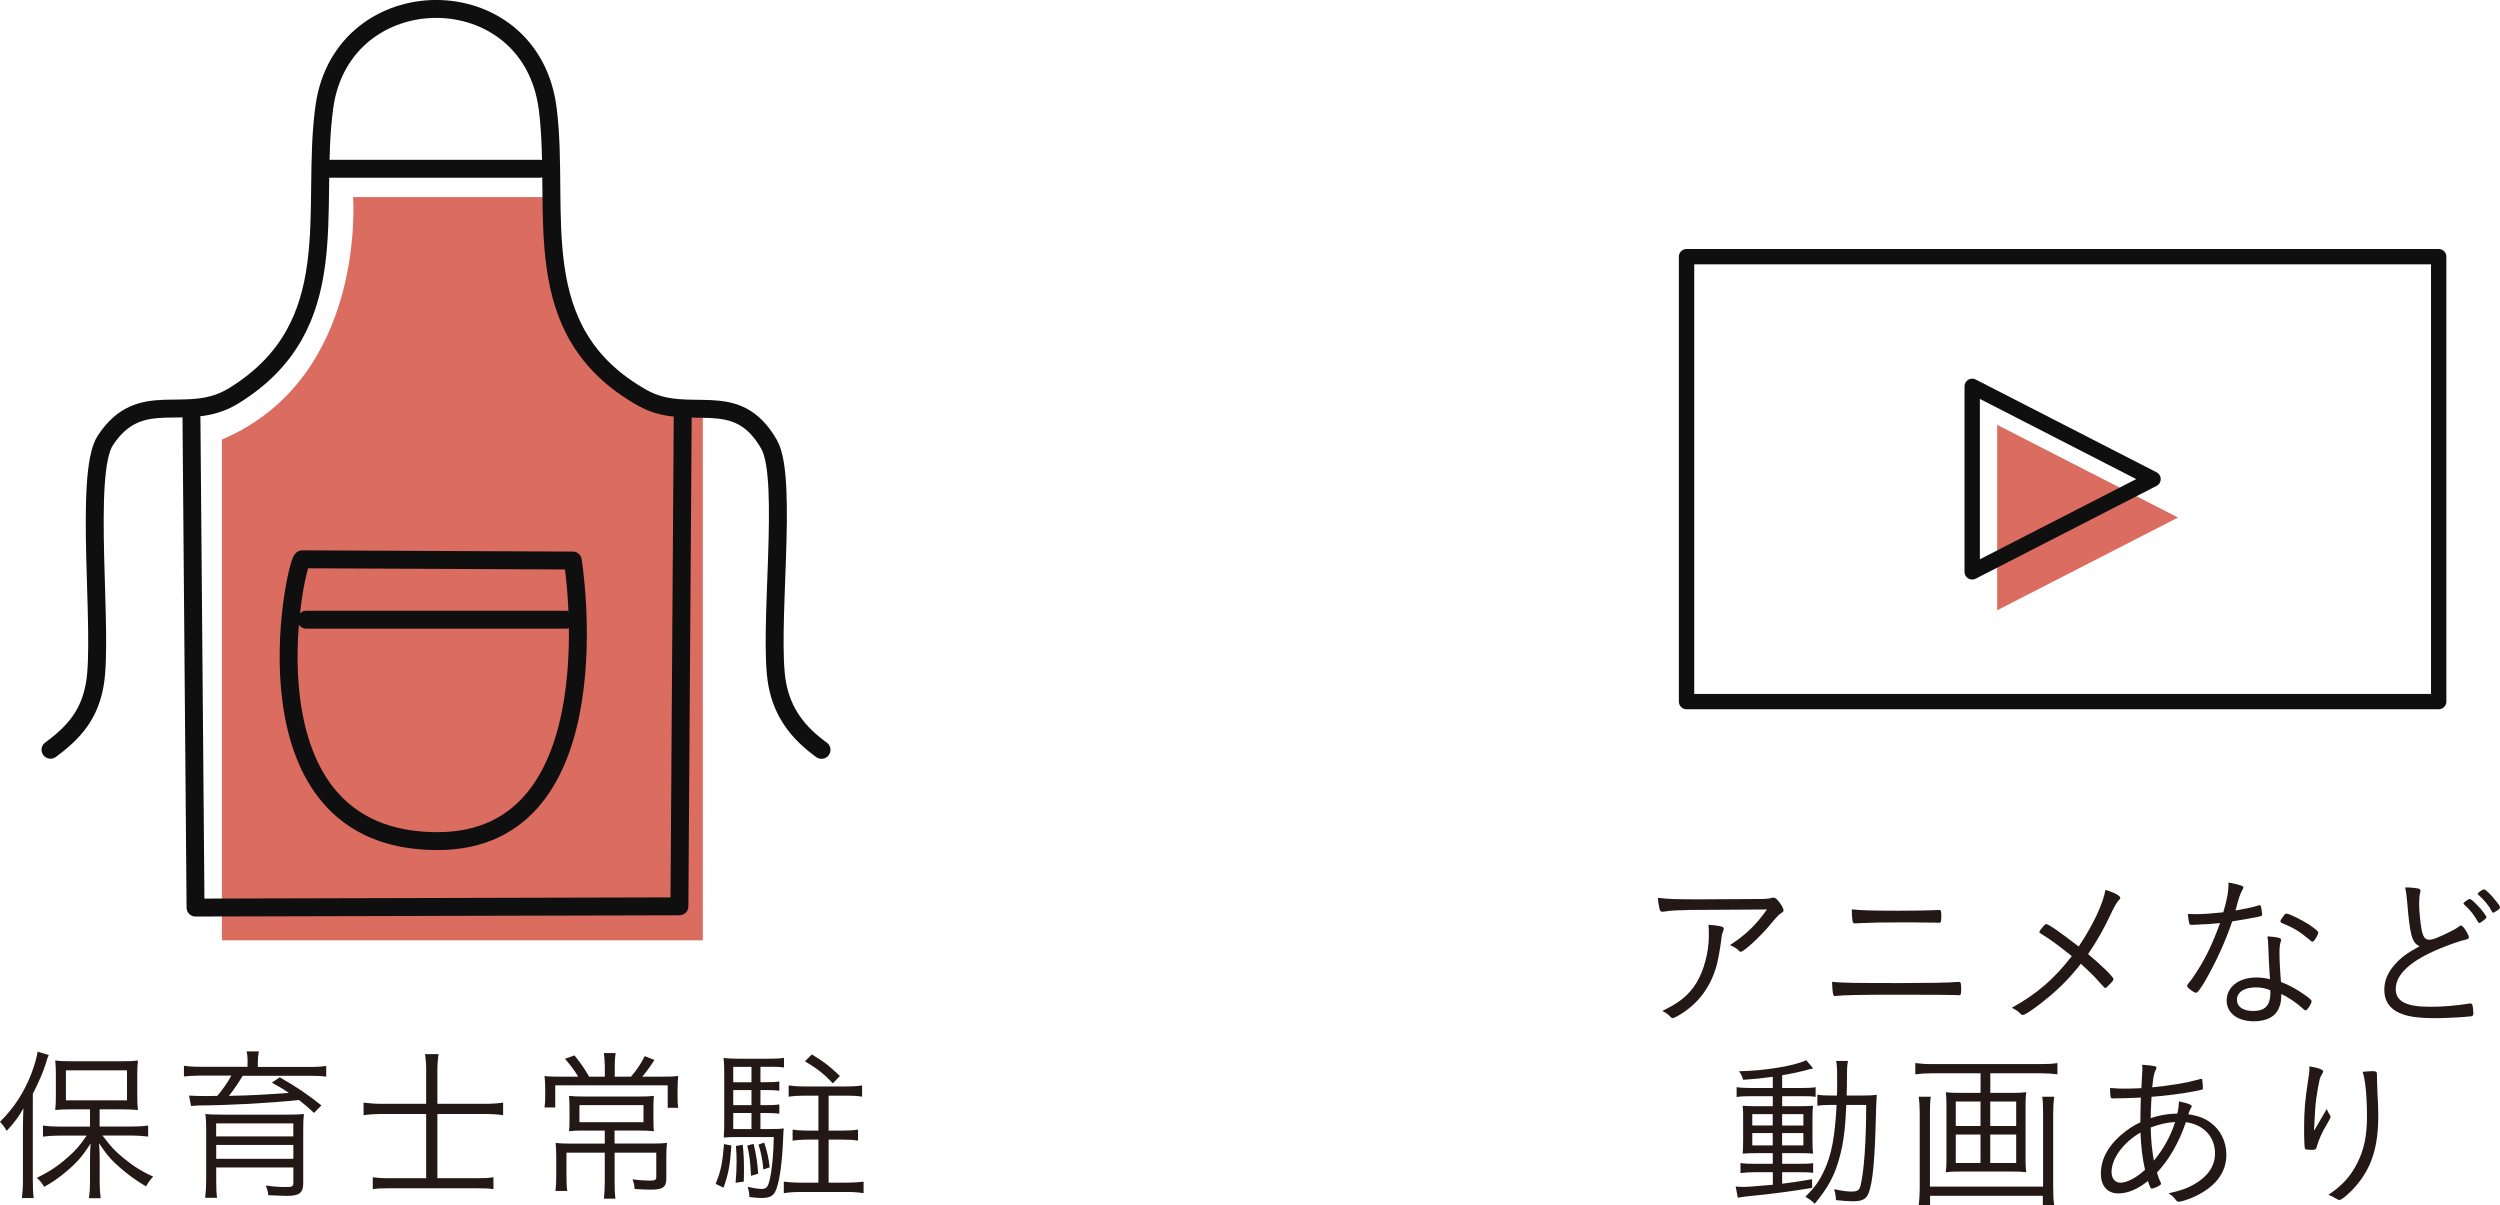 <?xml version="1.0" encoding="UTF-8"?><svg id="_レイヤー_2" xmlns="http://www.w3.org/2000/svg" width="418.34" height="201.64" viewBox="0 0 418.34 201.64"><defs><style>.cls-1{fill:#231815;}.cls-2{stroke-width:2.57px;}.cls-2,.cls-3{fill:none;stroke:#100f10;stroke-linecap:round;stroke-linejoin:round;}.cls-4{fill:#db6c60;}.cls-3{stroke-width:3px;}</style></defs><g id="layout"><polygon class="cls-4" points="334.2 71.09 364.46 86.6 334.2 102.12 334.2 71.09"/><path class="cls-4" d="M117.61,68.41v88.94H37.13v-83.8c24.28-10.31,21.95-40.57,21.95-40.57h33.26s-3.99,32.61,25.27,35.43"/><path class="cls-1" d="M3.84,188.68c0-1.04.03-2.07.08-3.22-.78,1.4-1.4,2.24-2.8,3.78l-.2-.34c-.34-.53-.39-.62-.92-1.18,2.38-2.38,4-4.87,5.24-8.04.53-1.37.92-2.8,1.06-3.7l1.85.56c-.17.36-.25.64-.5,1.46-.45,1.46-1.18,3.11-2.16,5.04v14.28c0,1.23.03,2.21.14,3.16h-1.96c.11-1.01.17-1.82.17-3.22v-8.6ZM15.04,185.63h-2.94c-1.34,0-1.96.03-2.86.11.08-.7.11-1.4.11-2.41v-3.5c0-1.04-.03-1.6-.11-2.38.76.11,1.51.14,2.97.14h7.9c1.46,0,2.24-.03,2.97-.14-.08.87-.11,1.32-.11,2.41v3.5c0,1.09.03,1.68.11,2.38-.56-.06-1.79-.11-2.83-.11h-3.58v2.88h5.49c.98,0,1.9-.06,2.63-.17v1.85c-.87-.11-1.82-.17-2.6-.17h-5.04c1.51,1.99,2.18,2.69,3.61,3.84,1.57,1.29,2.97,2.18,4.87,3.02-.5.53-.81.98-1.2,1.65-1.65-.98-2.88-1.88-4.28-3.08-1.51-1.29-2.32-2.24-3.58-4.14.08.87.11,1.65.11,2.86v3.7c0,1.04.06,1.82.17,2.63h-1.96c.11-.76.17-1.65.17-2.63v-3.67c0-1.26.03-2.1.11-2.88-1.26,2.02-2.21,3.14-4.03,4.68-1.34,1.12-2.27,1.79-3.75,2.6-.34-.59-.7-1.04-1.23-1.51,2.16-1.04,3.61-2.02,5.29-3.53,1.29-1.15,1.82-1.76,3.05-3.53h-4.59c-1.06,0-1.93.06-2.72.17v-1.85c.78.11,1.62.17,2.72.17h5.15v-2.88ZM11.03,184.12h10.22v-5.01h-10.22v5.01Z"/><path class="cls-1" d="M41.44,177.9c0-.81-.03-1.32-.17-1.96h2.04c-.11.59-.17,1.18-.17,1.96v.64h8.71c1.23,0,1.99-.06,2.74-.17v1.79c-.87-.11-1.71-.14-2.69-.14h-11.28c-.78,1.26-1.57,2.44-2.32,3.36,3.72-.08,5.43-.17,10.05-.5-1.01-.67-1.51-.98-2.86-1.71l1.32-.9c2.83,1.62,4.54,2.77,6.97,4.7l-1.23,1.26c-1.15-1.06-1.6-1.43-2.52-2.16-5.07.53-11.4.87-16.86.92-.39.03-.9.06-1.2.08l-.34-1.74c1.01.06,1.48.08,3.08.08.45,0,.76,0,1.65-.03.84-.98,1.74-2.24,2.35-3.39h-5.21c-1.04,0-1.9.06-2.72.14v-1.79c.73.11,1.54.17,2.77.17h7.87v-.64ZM36.18,195.34v2.13c0,1.32.03,2.21.14,2.97h-1.99c.11-.92.17-1.85.17-3.05v-8.4c0-1.06-.03-1.79-.14-2.58.64.08,1.6.11,3.11.11h10.47c1.57,0,2.21-.03,2.91-.11-.08.7-.11,1.48-.11,2.83v8.74c0,1.62-.64,2.13-2.66,2.13-.31,0-1.37-.03-3.19-.11-.06-.62-.17-1.04-.42-1.62,1.43.2,2.35.25,3.44.25,1.01,0,1.18-.11,1.18-.78v-2.49h-12.91ZM49.08,187.98h-12.91v2.18h12.91v-2.18ZM36.18,191.59v2.32h12.91v-2.32h-12.91Z"/><path class="cls-1" d="M71.32,179.16c0-1.01-.06-1.82-.2-2.77h2.27c-.14.98-.2,1.68-.2,2.8v5.52h7.92c1.12,0,2.07-.06,3.08-.2v2.1c-.95-.14-1.93-.2-3.05-.2h-7.95v10.75h6.5c1.46,0,2.07-.03,2.88-.17v1.99c-.76-.11-1.51-.14-2.86-.14h-14.45c-1.4,0-2.1.03-2.88.14v-1.99c.67.11,1.51.17,2.88.17h6.05v-10.75h-7.22c-1.18,0-2.24.06-3.25.2v-2.1c1.15.14,1.96.2,3.25.2h7.22v-5.54Z"/><path class="cls-1" d="M101.19,178.18c0-.64-.06-1.4-.14-1.96h1.96c-.08.59-.14,1.23-.14,1.96v1.99h2.72c1.01-1.2,1.57-2.04,2.3-3.44l1.62.64c-.84,1.32-1.43,2.07-2.04,2.8h3.05c1.43,0,2.18-.03,2.97-.11-.08.73-.11,1.4-.11,2.46v1.34c0,.53.03,1.04.11,1.51h-1.76v-3.75h-18.82v3.7h-1.79c.08-.62.11-1.18.11-1.62v-1.43c0-.9-.03-1.46-.11-2.21.59.08,1.48.11,2.8.11h2.83c-.64-1.09-1.23-1.85-2.21-3l1.6-.56c1.04,1.32,1.68,2.21,2.44,3.56h2.63v-1.99ZM97.66,189.18c-1.12,0-1.82.03-2.44.11.06-.56.08-.92.08-2.21v-1.57c0-.87-.03-1.48-.08-2.13.73.08,1.57.11,2.55.11h9.16c1.15,0,1.79-.03,2.49-.11-.06.7-.08,1.18-.08,2.16v1.54c0,1.32.03,1.71.08,2.21-.78-.08-1.6-.11-2.66-.11h-3.92v2.18h6.19c1.4,0,1.96-.03,2.58-.11-.08.59-.11,1.32-.11,2.38v3.56c0,1.46-.56,1.88-2.58,1.88-.76,0-1.4-.03-2.72-.11-.06-.7-.14-1.06-.36-1.62.98.14,2.13.22,2.83.22.95,0,1.15-.11,1.15-.62v-4.06h-6.97v4.96c0,1.15.03,1.93.14,2.74h-1.93c.08-.84.14-1.74.14-2.74v-4.96h-6.41v3.75c0,1.34.03,2.07.14,2.66h-1.99c.11-.81.14-1.6.14-2.66v-3.02c0-.95-.03-1.62-.11-2.35.64.08,1.62.11,2.55.11h5.68v-2.18h-3.53ZM96.96,184.93v2.86h10.72v-2.86h-10.72Z"/><path class="cls-1" d="M122.39,191.68c-.22,3.3-.5,4.82-1.32,7.06l-1.32-.64c.87-2.1,1.15-3.44,1.4-6.66l1.23.25ZM127.23,188.93h1.54c1.32,0,1.85-.03,2.38-.11q-.06.42-.11,1.82c-.14,3.72-.56,6.8-1.12,8.32-.45,1.18-1.01,1.51-2.6,1.51-.45,0-1.04-.06-1.93-.17,0-.64-.08-1.01-.28-1.71.92.22,1.74.36,2.35.36.76,0,1.04-.31,1.32-1.46.39-1.62.67-4.4.7-7.22h-6.3c-.78,0-1.37.03-2.07.08.06-.59.08-1.62.08-2.55v-8.23c0-1.09-.03-1.76-.11-2.55.76.11,1.43.14,2.49.14h5.18c1.12,0,1.76-.03,2.44-.14v1.6c-.59-.08-1.23-.11-2.18-.11h-1.76v2.58h1.06c.95,0,1.48-.03,2.1-.11v1.54c-.64-.08-1.15-.11-2.1-.11h-1.06v2.52h1.06c1.01,0,1.4-.03,2.1-.11v1.54c-.62-.08-1.18-.11-2.1-.11h-1.06v2.69ZM125.75,178.52h-3.05v2.58h3.05v-2.58ZM125.75,182.41h-3.05v2.52h3.05v-2.52ZM122.7,186.24v2.69h3.05v-2.69h-3.05ZM124.29,191.56c.17,1.76.2,2.46.2,4.06,0,.81,0,1.18-.03,2.1l-1.37.2c.11-1.4.17-2.27.17-3.53,0-1.01-.03-1.46-.11-2.63l1.15-.2ZM126.11,191.42c.45,1.9.62,3.02.76,4.98l-1.2.36c-.14-2.44-.22-3.28-.62-5.07l1.06-.28ZM127.88,191.2c.48,1.46.7,2.41.92,4.14l-1.06.36c-.17-1.79-.36-2.66-.81-4.17l.95-.34ZM136.95,190.7h-1.74c-1.09,0-1.82.06-2.58.17v-1.85c.67.11,1.54.17,2.58.17h1.74v-5.85h-2.35c-1.06,0-1.85.06-2.63.17v-1.88c.78.11,1.51.17,2.63.17h7c1.18,0,1.93-.06,2.66-.17v1.88c-.92-.14-1.57-.17-2.63-.17h-2.97v5.85h2.32c1.06,0,1.9-.06,2.6-.17v1.85c-.81-.14-1.48-.17-2.6-.17h-2.32v7.2h3.05c1.12,0,1.93-.06,2.8-.17v1.93c-.87-.14-1.76-.2-2.8-.2h-7.78c-.98,0-1.96.06-2.77.2v-1.93c.81.11,1.65.17,2.77.17h3.02v-7.2ZM139.38,181.29c-1.51-1.6-2.6-2.44-4.68-3.7l1.15-1.15c1.99,1.2,3,1.99,4.7,3.61l-1.18,1.23Z"/><g id="_生成オブジェクト"><line class="cls-3" x1="94.7" y1="103.7" x2="51.25" y2="103.7"/><path class="cls-3" d="M50.58,93.59l45.27.21s7.6,46.95-22.65,46.95c-33.82,0-23.79-46.67-22.62-47.16Z"/><polyline class="cls-3" points="32.04 70.01 32.72 151.87 113.69 151.66 114.24 70.01"/><path class="cls-3" d="M8.45,125.46c4.04-2.96,6.55-5.95,7.42-10.99,1.46-8.4-1.89-35.22,1.75-40.76,5.98-9.11,13.54-2.58,21.49-7.48,18.96-11.67,12.8-31.03,15.16-48.3,2.99-21.87,34.59-22.06,37.39.32,2.16,17.25-3.97,37.16,15.83,48.32,7.81,4.4,15.66-1.99,21.22,7.82,3.3,5.81-.25,31.48,1.35,40.09.9,4.83,3.49,8.16,7.41,11"/><line class="cls-3" x1="55.29" y1="28.24" x2="90.32" y2="28.24"/></g><polygon class="cls-2" points="402 42.95 408.08 42.95 408.08 117.4 282.22 117.4 282.22 42.95 402 42.95"/><path class="cls-1" d="M282.35,152.29c-1.85.03-2.83.08-3.86.25-.14.03-.25.03-.31.03-.25,0-.39-.11-.48-.48-.14-.53-.22-1.09-.28-1.85,1.9.22,3,.25,7.28.25.87,0,6.69-.03,10.3-.06.76-.03,1.06-.06,1.43-.17.11-.03.2-.06.31-.06.31,0,.59.22,1.01.78.39.5.7,1.09.7,1.32,0,.2-.08.31-.34.45q-.59.36-1.85,1.93c-1.54,1.88-4.45,4.59-4.96,4.59-.11,0-.2-.03-.28-.14-.45-.45-.73-.62-1.54-.98,2.74-1.79,4.34-3.36,6.19-5.96l-13.33.08ZM287.78,154.98c.53.11.67.2.67.42q0,.14-.17.59c-.14.34-.2.59-.28,1.48-.14,1.18-.53,3.33-.78,4.2-.95,3.33-2.83,5.96-5.57,7.78-.81.53-1.54.92-1.74.92-.17,0-.2-.03-.62-.45-.28-.28-.45-.39-1.12-.76,2.91-1.4,4.42-2.63,5.71-4.7,1.23-2.02,2.07-5.12,2.07-7.81,0-1.01,0-1.4-.06-1.9.81.06,1.37.11,1.88.22Z"/><path class="cls-1" d="M318.3,164.5c4.31,0,7.92-.06,8.96-.17.36-.03.39-.03.56-.03.28,0,.36.28.36,1.15,0,.98-.06,1.09-.42,1.09-.08,0-.22,0-.42-.03-.76-.03-3.78-.06-9.86-.06s-8.93.06-10.19.2c-.06.03-.2.03-.22.03-.34,0-.42-.36-.5-2.38,1.93.17,3.28.2,11.73.2ZM317.26,152.4c3.05,0,6.02-.06,6.83-.11q.25-.03.42-.03c.28,0,.34.17.34,1.06s-.06,1.09-.39,1.09h-.39c-.11,0-.31-.03-.59-.03h-.78c-1.9-.03-2.55-.03-4.54-.03-3.58,0-4.84.03-6.5.11-.34.03-.59.03-.73.03-.2,0-.34.03-.39.03h-.14c-.22,0-.34-.11-.39-.31-.08-.42-.14-1.2-.14-2.04,1.68.17,3.47.22,7.39.22Z"/><path class="cls-1" d="M353.66,163.85c0,.14-.11.31-.42.64-.73.76-.84.84-.98.84q-.08,0-.87-.87c-.67-.81-1.68-1.82-3.19-3.19-1.62,2.1-3.39,3.92-5.38,5.57-1.96,1.65-3.92,3-4.31,3-.2,0-.25-.03-.64-.42-.25-.25-.7-.53-1.23-.78,4.23-2.35,7.06-4.79,10.05-8.65-2.58-2.04-3.42-2.66-5.21-3.78-.17-.11-.22-.17-.22-.25,0-.14.2-.42.73-1.04.2-.22.28-.28.45-.28.36,0,2.38,1.4,5.4,3.75,2.41-3.58,4.09-7.2,4.48-9.49,1.6.5,2.49,1.01,2.49,1.37,0,.08-.06.17-.25.36-.36.39-.67.92-1.12,1.85-1.4,3-2.46,4.87-4.03,7.17,2.35,1.96,4.26,3.84,4.26,4.2Z"/><path class="cls-1" d="M368.42,154.67c-.14.03-.39.03-.67.06-.45.03-.7.03-.9.03-.39,0-.45-.03-.5-.22-.08-.28-.17-.73-.25-1.6.5,0,1.32.03,1.57.03.98,0,2.88-.14,4.37-.31.64-2.21.87-3.42.87-4.98.81.14,1.43.28,2.04.48.39.14.45.2.45.34,0,.08-.06.22-.17.42-.42.78-.56,1.2-1.15,3.44,2.13-.39,2.94-.56,3.81-.84.11-.06.17-.06.22-.06.2,0,.25.17.34.87.03.2.06.34.06.42.03.08.03.2.03.25,0,.22-.08.28-.59.39-.03,0-.11.03-.25.06-.98.2-3.02.56-4.17.73-1.09,3.22-2.6,6.58-4.42,9.77-.9,1.54-1.37,2.18-1.65,2.18-.34,0-1.48-.87-1.48-1.12,0-.14.08-.28.25-.5.53-.62.98-1.29,1.54-2.18,1.46-2.32,2.52-4.54,3.72-7.87-1.82.17-2.04.2-3.05.22ZM381.72,157.24c0,.08,0,.11-.08.36-.14.42-.2,1.01-.2,1.79,0,1.26.08,2.97.25,4.93,1.4.53,2.6,1.2,3.89,2.1.95.67,1.23.92,1.23,1.12,0,.42-.73,1.54-1.01,1.54-.08,0-.2-.06-.42-.28-1.01-.95-2.46-1.93-3.64-2.46,0,1.01-.08,1.57-.34,2.21-.59,1.54-2.07,2.35-4.26,2.35-2.72,0-4.54-1.4-4.54-3.47,0-2.27,2.04-3.86,4.93-3.86.81,0,1.26.06,2.32.28-.14-1.96-.22-3.5-.28-5.38-.03-.92-.06-1.2-.14-1.79,1.82.14,2.27.28,2.27.56ZM377.46,165.22c-1.9,0-3.14.81-3.14,2.07,0,1.18,1.01,1.88,2.72,1.88,2.02,0,2.88-.95,2.88-3.08,0-.17-.03-.39-.03-.39-.78-.34-1.54-.48-2.44-.48ZM381.83,153.69c.06-.08.14-.2.22-.31.28-.42.36-.5.56-.5.45,0,2.49,1.01,3.75,1.82,1.15.78,1.57,1.15,1.57,1.37,0,.2-.2.62-.56,1.15-.17.25-.31.36-.45.36q-.11,0-.64-.48c-1.43-1.2-2.58-1.9-4.4-2.63-.2-.08-.28-.17-.28-.31,0-.11.06-.25.22-.48Z"/><path class="cls-1" d="M404.62,148.68c.28.06.42.17.42.34,0,.08-.03.17-.06.34-.11.36-.17,1.15-.17,1.93,0,1.06.2,3.14.39,4.17.25,1.32.59,1.79,1.29,1.79.62,0,1.43-.31,3.78-1.48.59-.31.84-.45,1.37-.84.08-.03.11-.06.2-.06.31,0,1.29,1.51,1.29,1.99,0,.17-.14.28-.48.36-1.01.22-2.72.84-4.31,1.48-4.93,2.02-7.45,4.34-7.45,6.8,0,2.07,1.74,2.97,5.74,2.97,2.1,0,4.23-.17,6.52-.53.11-.03.2-.03.22-.03.17,0,.28.08.34.22.08.17.17.98.17,1.46,0,.31-.08.42-.42.48-1.09.14-4.23.31-6.13.31-2.16,0-3.92-.2-5.07-.59-2.18-.7-3.28-2.07-3.28-4.2,0-1.51.59-2.91,1.82-4.26,1.04-1.15,1.96-1.82,4.09-3-1.26-.5-1.62-1.79-2.07-7.25-.11-1.29-.17-1.76-.36-2.58.95,0,1.54.06,2.16.17ZM412.41,150.94c.06-.03.14-.08.22-.17.39-.25.5-.34.64-.34.2,0,.62.36,1.32,1.09.67.67,1.48,1.76,1.48,1.96,0,.14-.11.25-.48.53-.39.31-.62.45-.7.45s-.14-.06-.25-.22c-.64-1.15-1.29-1.96-2.24-2.83-.11-.08-.17-.17-.17-.22,0-.08.06-.14.17-.25ZM415.68,148.82c.25.03,1.18.9,1.9,1.85.64.78.76.98.76,1.18,0,.17-.08.25-.64.62-.34.22-.42.25-.5.25-.11,0-.17-.06-.22-.2-.48-.95-1.29-1.93-2.27-2.8-.08-.06-.11-.08-.11-.14,0-.2.84-.78,1.09-.76Z"/><path class="cls-1" d="M296.64,180.19c-2.07.28-2.86.36-4.96.5-.11-.48-.22-.73-.67-1.43,4.31-.08,9.38-.92,11.23-1.85l1.18,1.37c-.42.08-.45.08-1.34.34-1.04.28-2.24.53-3.86.81v2.13h3.22c1.2,0,1.88-.03,2.38-.14v1.62c-.5-.08-.87-.11-2.16-.11h-3.44v1.68h2.8c1.06,0,1.68-.03,2.38-.08-.08.48-.11.98-.11,2.38v3.08c0,1.34.03,2.02.11,2.55-.59-.06-1.34-.08-2.49-.08h-2.69v1.79h2.72c1.43,0,1.88-.03,2.46-.11v1.62c-.5-.08-.95-.11-2.21-.11h-2.97v1.93c1.65-.2,2.58-.34,5.01-.76v1.46c-3.81.62-6.52.98-11.03,1.43-.67.08-.9.11-1.4.22l-.36-1.88c.45.03.84.06,1.12.06.95,0,1.6-.06,5.1-.36v-2.1h-2.97c-.81,0-1.74.06-2.44.14v-1.68c.67.11,1.26.14,2.46.14h2.94v-1.79h-2.55c-1.12,0-1.9.03-2.49.08.06-.64.08-1.18.08-2.52v-3.11c0-1.32,0-1.62-.08-2.38.73.06,1.43.08,2.55.08h2.49v-1.68h-3.64c-1.12,0-1.76.03-2.41.14v-1.65c.73.11,1.4.14,2.44.14h3.61v-1.88ZM293.22,186.43v1.9h3.42v-1.9h-3.42ZM293.22,189.6v2.07h3.42v-2.07h-3.42ZM298.21,188.34h3.56v-1.9h-3.56v1.9ZM298.21,191.67h3.56v-2.07h-3.56v2.07ZM311.68,183.32c1.06,0,1.74-.03,2.38-.11-.06.56-.08,1.18-.14,2.83-.17,7.87-.53,11.93-1.26,13.66-.36.95-1.09,1.32-2.58,1.32-.7,0-1.68-.06-2.86-.2,0-.59-.11-1.2-.31-1.82,1.37.28,2.18.39,2.91.39,1.01,0,1.29-.2,1.51-.98.59-2.32.95-7.42.95-13.52h-3.33c-.14,3.78-.48,6.44-1.09,8.65-.81,3.08-1.93,5.18-4.2,7.9-.34-.39-.95-.84-1.57-1.18,1.57-1.54,2.3-2.55,3.14-4.34,1.26-2.66,1.82-5.71,2.1-11.03h-.73c-1.06,0-1.76.03-2.49.14v-1.85c.7.11,1.26.14,2.38.14h.9c.03-.87.03-1.6.03-2.6,0-2.02-.03-2.46-.17-3.19h1.99c-.11.5-.17,1.06-.17,2.04,0,2.02-.03,2.91-.06,3.75h2.66Z"/><path class="cls-1" d="M336.82,182.88c.95,0,1.51-.03,2.24-.11-.08.67-.11,1.15-.11,1.93v9.55c0,.84.03,1.18.11,1.9-.7-.08-1.32-.11-2.32-.11h-8.82c-1.01,0-1.62.03-2.32.11.08-.7.11-1.06.11-1.9v-9.55c0-.81-.03-1.29-.11-1.93.73.08,1.29.11,2.24.11h3.58v-3.28h-8.09c-1.12,0-1.9.06-2.83.17v-1.88c.87.11,1.62.17,2.83.17h18.12c1.2,0,1.9-.03,2.83-.17v1.88c-.84-.11-1.76-.17-2.83-.17h-8.4v3.28h3.78ZM343.74,183.52c-.11.81-.17,1.68-.17,2.77v12.1c0,1.6.03,2.38.17,3.25h-1.9v-1.54h-18.87v1.54h-1.9c.11-.84.17-1.74.17-3.28v-12.07c0-1.12-.06-1.96-.17-2.77h2.02c-.11.67-.14,1.34-.14,2.58v12.46h18.93v-12.49c0-1.09-.03-1.79-.14-2.55h2.02ZM327.27,184.33v4.09h4.14v-4.09h-4.14ZM327.27,189.85v4.76h4.14v-4.76h-4.14ZM333.04,188.42h4.34v-4.09h-4.34v4.09ZM333.04,194.61h4.34v-4.76h-4.34v4.76Z"/><path class="cls-1" d="M361.57,197.94c.03.06.06.11.06.17,0,.2-1.15.78-1.57.78-.17,0-.25-.14-.64-1.26-1.74,1.4-3.39,2.07-4.96,2.07-1.82,0-2.91-1.26-2.91-3.3,0-2.32,1.12-4.51,3.33-6.44,1.06-.92,2.1-1.62,3.28-2.16,0-1.12.03-2.72.08-4.14-1.51.08-3.28.14-4.62.14-.28,0-.36-.03-.42-.2-.06-.11-.11-.84-.11-1.2v-.34c1.12.08,1.62.11,2.44.11.73,0,1.54-.03,2.8-.08.11-1.85.17-2.91.17-3.16,0-.34,0-.42-.03-.76.9.06,1.65.14,2.13.25.17.03.25.14.25.28,0,.08-.06.22-.14.39-.28.5-.42,1.29-.56,2.86,3.3-.34,5.66-.73,7.56-1.26.48-.14.64-.17.67-.17.08,0,.14.06.14.22.06.36.11,1.04.11,1.4,0,.17-.06.2-1.32.45-2.41.45-4.51.73-7.28.95-.08,1.26-.14,2.74-.14,3.56,1.51-.5,2.88-.73,4.45-.76.2-.78.25-1.32.28-2.04,1.6.36,2.13.56,2.13.81,0,.11-.03.14-.22.48-.11.22-.2.45-.34.87,1.51.22,2.69.64,3.64,1.34,1.74,1.23,2.72,3.22,2.72,5.43,0,3.14-2.02,5.63-5.82,7.22-.81.34-1.79.64-2.1.64-.22,0-.39-.08-.53-.28-.39-.56-.62-.73-1.23-1.12,2.13-.48,3.16-.84,4.45-1.6,2.21-1.32,3.33-3.02,3.33-5.07,0-2.8-1.88-4.82-4.87-5.24-1.18,3.44-2.8,6.27-4.84,8.43.2.7.42,1.29.64,1.71ZM358.18,189.51c-2.88,1.68-4.84,4.34-4.84,6.61,0,1.09.59,1.79,1.48,1.79,1.09,0,2.69-.84,4.12-2.16-.42-1.85-.67-3.81-.76-6.24ZM360.42,194.22c1.65-2.02,2.8-4.09,3.56-6.47-1.37.08-2.72.39-4.09.92.06,2.18.2,3.75.53,5.54Z"/><path class="cls-1" d="M388.76,179.29c0,.06-.06.2-.17.39-.2.31-.34.62-.42.9-.17.7-.45,2.3-.59,3.36-.14,1.09-.2,2.1-.31,4.23-.03.5-.03.67-.06,1.01.03-.06.06-.08.06-.08.11-.14.11-.17.31-.5q.11-.22.53-.9c.06-.11.48-.84,1.26-2.16.11.42.22.62.53,1.09.06.08.08.2.08.31q0,.17-.67,1.29c-.76,1.26-1.29,2.46-1.65,3.7-.11.45-.22.48-1.06.48-.48,0-.78-.06-.87-.14-.11-.11-.17-1.43-.17-3.47,0-2.83.14-4.59.64-7.84.2-1.23.25-1.68.25-2.52,1.43.22,2.3.53,2.3.87ZM396.85,179.24c.76,0,.9.08.9.53v.59c0,.5.03,1.26.08,2.44.11,1.57.14,2.74.14,3.98,0,5.07-1.09,8.57-3.67,11.59-1.09,1.29-2.44,2.44-2.86,2.44-.06,0-.11,0-.31-.14,0,0-.06-.03-.14-.06-.03-.03-.08-.06-.14-.08-.62-.36-.81-.45-1.23-.59,2.35-1.57,3.72-3.11,4.84-5.32,1.15-2.3,1.62-4.56,1.62-7.87s-.28-6.16-.73-7.39c.76-.08,1.09-.11,1.48-.11Z"/><polygon class="cls-2" points="330.02 64.65 360.28 80.17 330.02 95.69 330.02 64.65"/></g></svg>